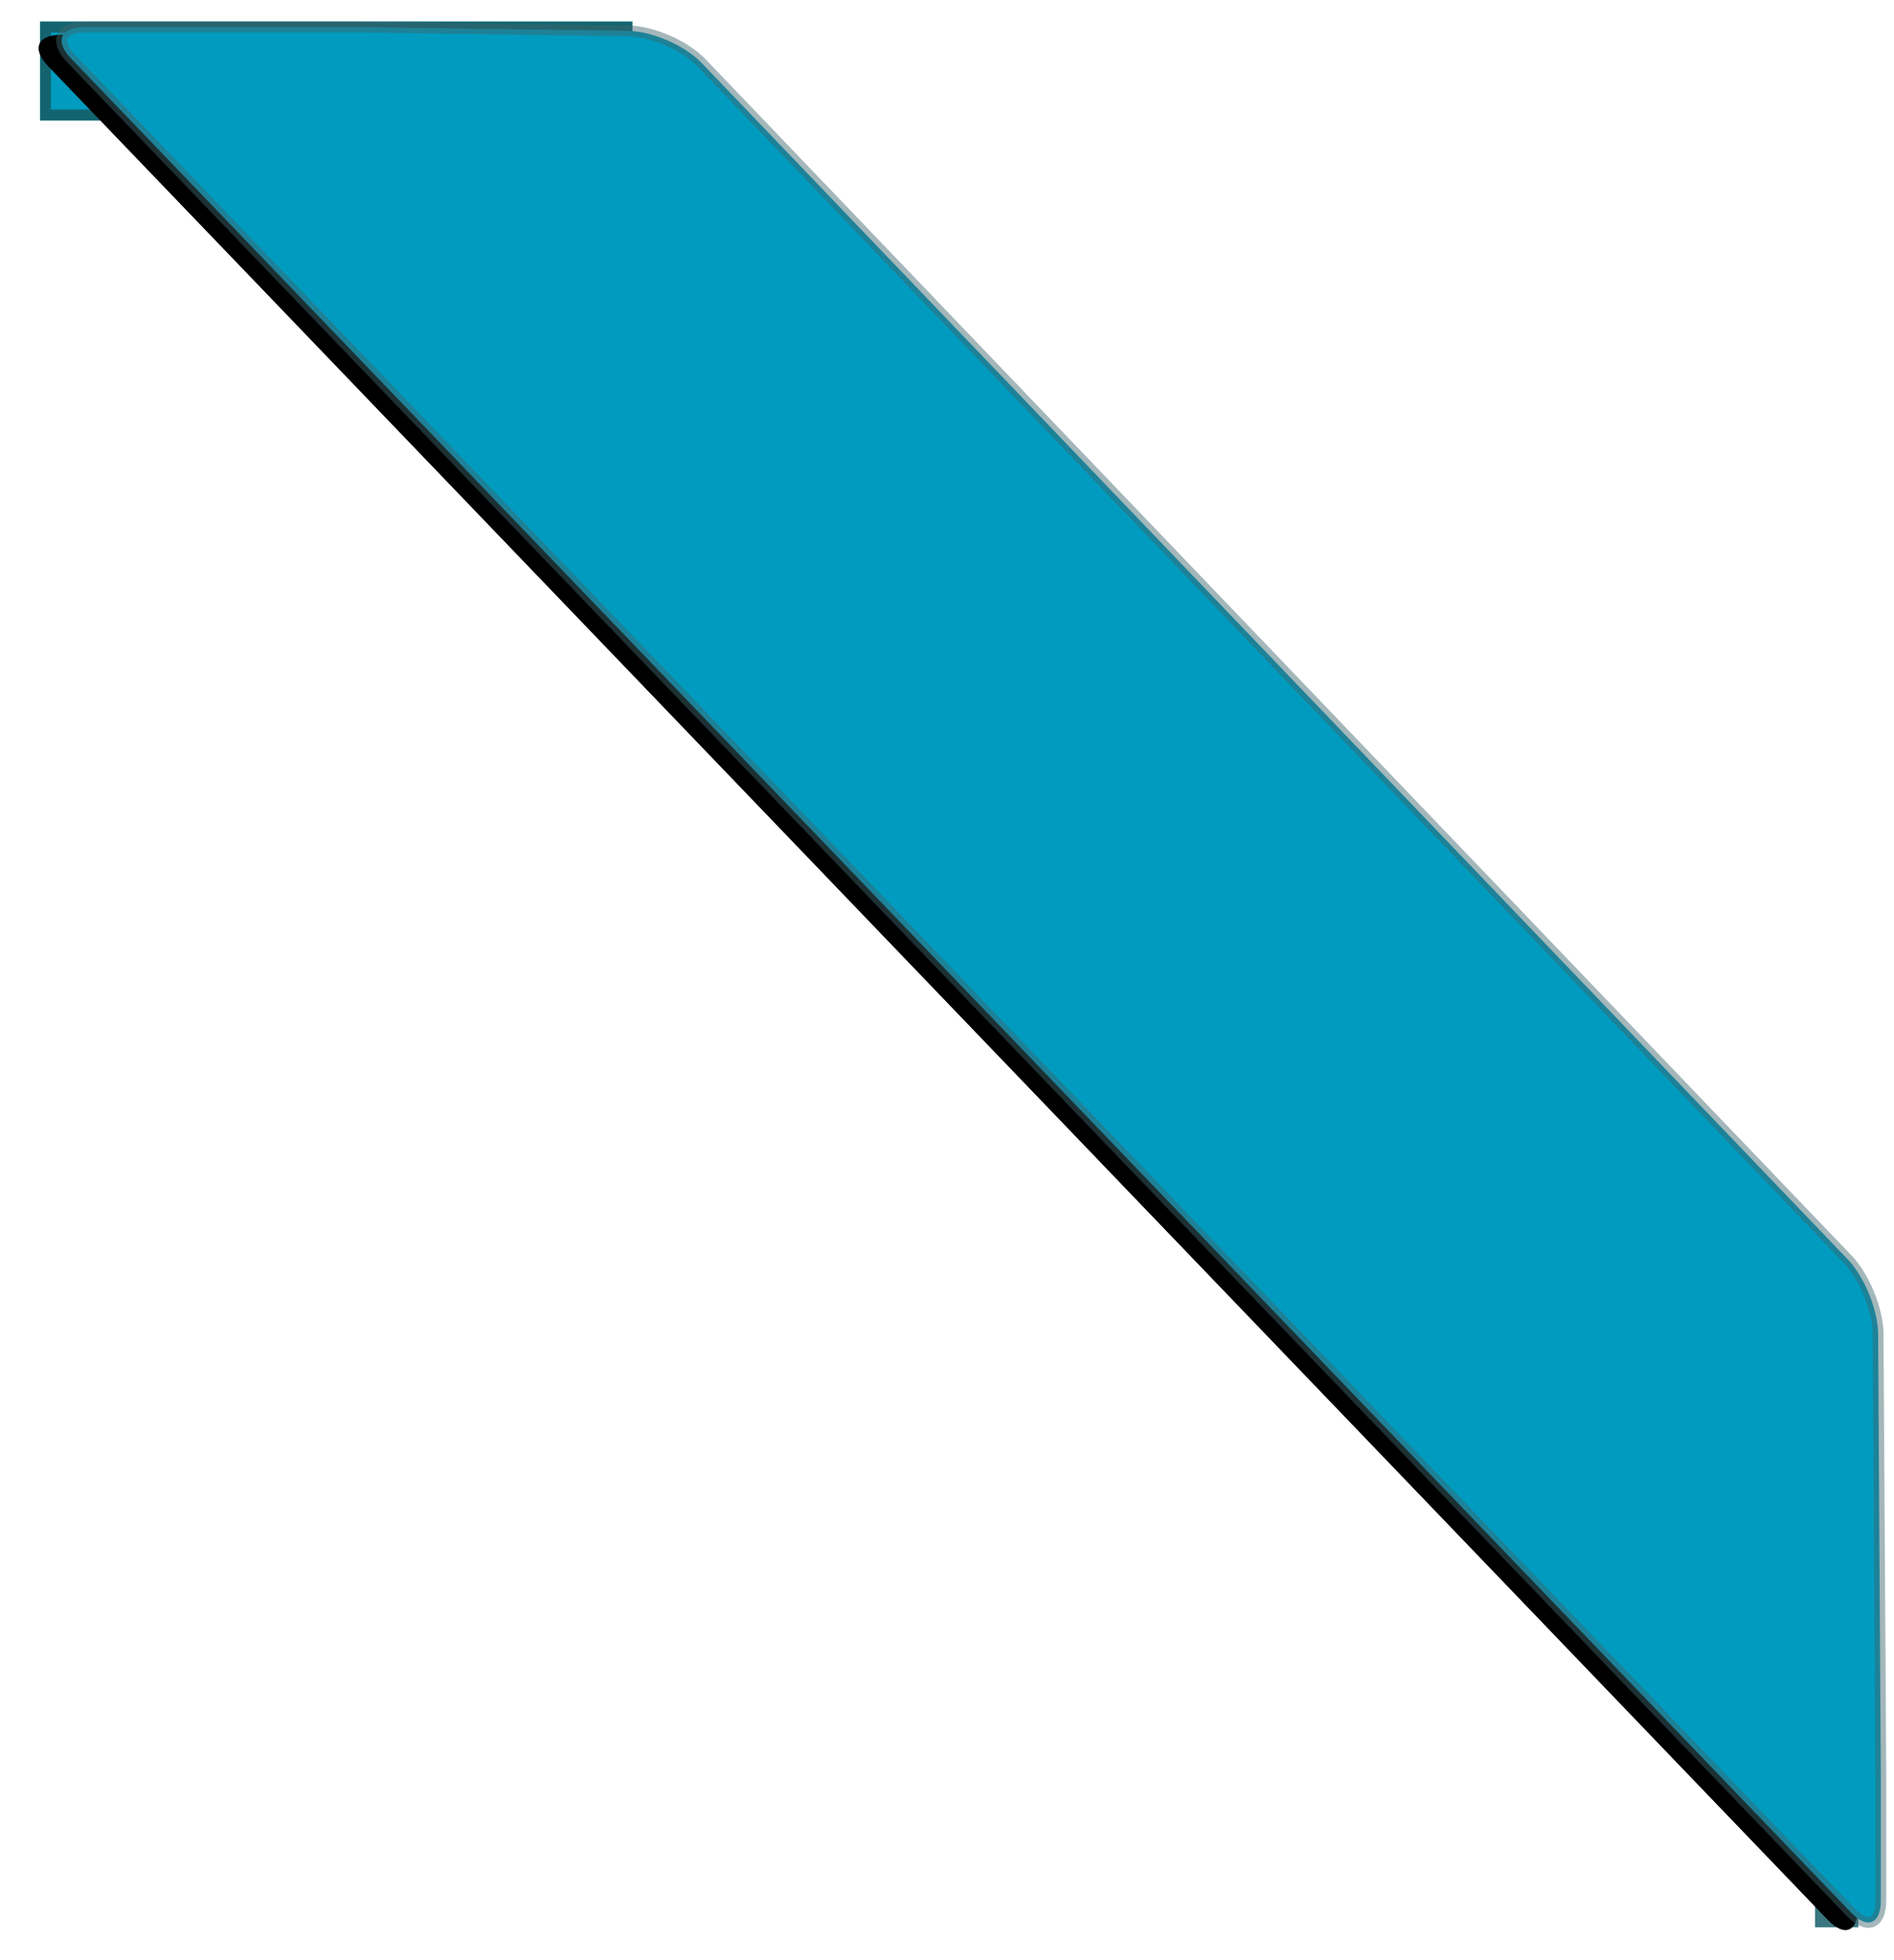 <?xml version="1.0" encoding="UTF-8"?>
<svg width="175px" height="181px" viewBox="0 0 175 181" version="1.1" xmlns="http://www.w3.org/2000/svg" xmlns:xlink="http://www.w3.org/1999/xlink">
    <!-- Generator: Sketch 48.2 (47327) - http://www.bohemiancoding.com/sketch -->
    <title>Group 12</title>
    <desc>Created with Sketch.</desc>
    <defs>
        <rect id="path-1" x="2.703" y="27" width="54.726" height="9.12"></rect>
        <path d="M18.183,81.395 C19.765,79.857 22.829,78.648 25.049,78.695 L178.099,81.947 C180.309,81.994 183.369,83.286 184.942,84.84 L213.969,113.512 L222.107,121.649 C223.665,123.208 223.13,124.436 220.925,124.391 L-16.433,119.603 C-18.644,119.558 -19.173,118.258 -17.61,116.696 L0.521,98.564 L18.183,81.395 Z" id="path-2"></path>
        <filter x="-2.3%" y="-5.5%" width="103.7%" height="119.7%" filterUnits="objectBoundingBox" id="filter-3">
            <feMorphology radius="1.5" operator="dilate" in="SourceAlpha" result="shadowSpreadOuter1"></feMorphology>
            <feOffset dx="-1" dy="2" in="shadowSpreadOuter1" result="shadowOffsetOuter1"></feOffset>
            <feComposite in="shadowOffsetOuter1" in2="SourceAlpha" operator="out" result="shadowOffsetOuter1"></feComposite>
            <feColorMatrix values="0 0 0 0 0   0 0 0 0 0   0 0 0 0 0  0 0 0 0.112 0" type="matrix" in="shadowOffsetOuter1"></feColorMatrix>
        </filter>
    </defs>
    <g id="Page-2" stroke="none" stroke-width="1" fill="none" fill-rule="evenodd">
        <g id="Group-12" transform="translate(1, -25)">
            <g id="Rectangle-2-Copy">
                <use fill="#009BBF" fill-rule="evenodd" xlink:href="#path-1"></use>
                <rect stroke="#13646F" stroke-width="1" x="3.203" y="27.5" width="53.726" height="8.12"></rect>
            </g>
            <polygon id="Rectangle-26-Copy" fill="#3A7781" points="166.703 147 170.703 147 170.703 203 166.703 203"></polygon>
            <g id="Rectangle-Copy-4" transform="translate(102.246, 101.543) rotate(-315) translate(-102.246, -101.543) ">
                <use fill="black" fill-opacity="1" filter="url(#filter-3)" xlink:href="#path-2"></use>
                <use stroke-opacity="0.47" stroke="#3E676D" stroke-width="1" fill="#009BBF" fill-rule="evenodd" xlink:href="#path-2"></use>
            </g>
        </g>
    </g>
</svg>